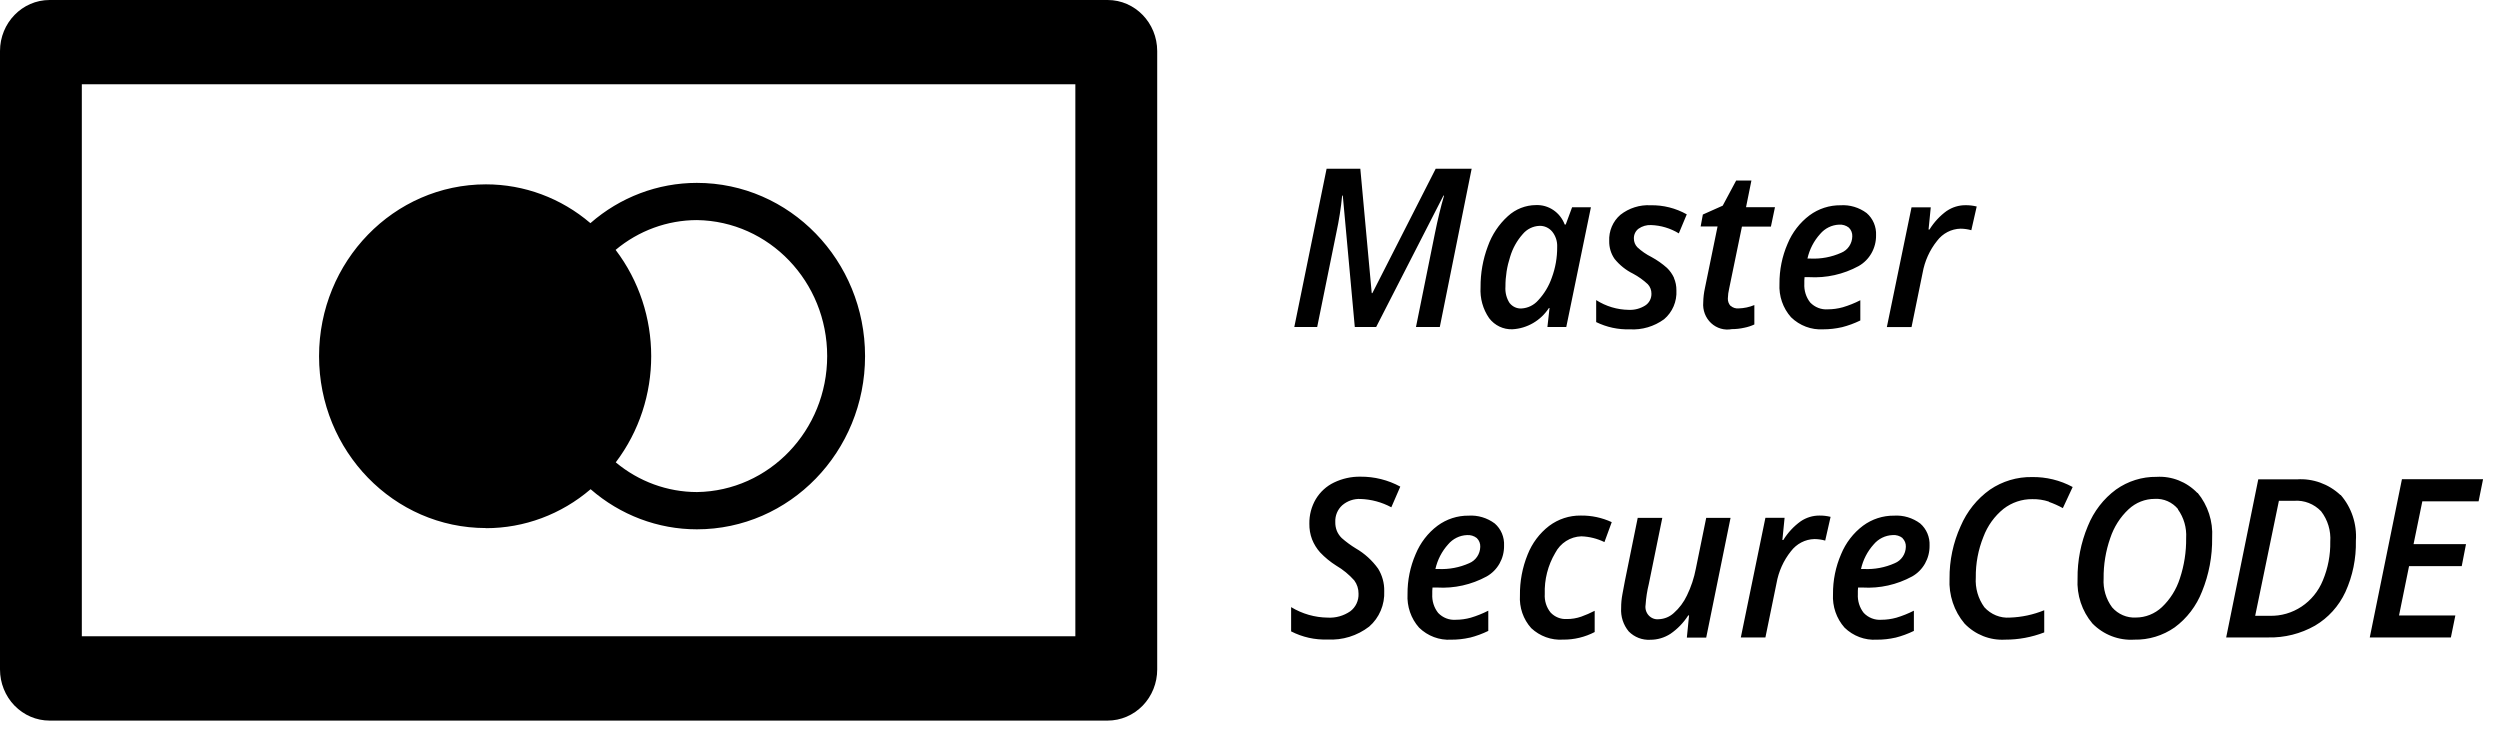 <svg width="85" height="25" viewBox="0 0 85 25" fill="none" xmlns="http://www.w3.org/2000/svg">
<path fill-rule="evenodd" clip-rule="evenodd" d="M1.685 0H37.659C38.59 0 39.344 0.777 39.345 1.736V22.761C39.346 23.222 39.168 23.665 38.852 23.991C38.535 24.317 38.106 24.5 37.659 24.5H1.685C1.238 24.5 0.809 24.316 0.493 23.99C0.177 23.664 -0 23.222 9.94651e-07 22.761V1.736C0.001 0.777 0.755 0.001 1.685 0ZM2.782 21.633H36.561L36.562 21.632V2.866H2.782V21.633ZM16.522 17.958C17.822 17.959 19.082 17.49 20.081 16.633C21.09 17.513 22.37 17.997 23.693 17.997C26.851 17.997 29.412 15.36 29.412 12.108C29.412 8.855 26.851 6.218 23.693 6.218C22.367 6.218 21.084 6.703 20.074 7.587C19.076 6.734 17.82 6.267 16.522 6.268C13.389 6.268 10.848 8.884 10.848 12.111C10.848 15.337 13.388 17.953 16.521 17.954L16.522 17.958ZM28.124 12.106C28.124 9.578 26.153 7.519 23.698 7.483C22.691 7.484 21.714 7.841 20.931 8.496C22.543 10.618 22.544 13.597 20.936 15.72C21.718 16.373 22.693 16.729 23.698 16.73C26.153 16.694 28.124 14.634 28.124 12.106ZM46.789 11.119L49.077 6.651H49.098C48.986 7.033 48.885 7.453 48.792 7.91L48.143 11.119H48.953L50.036 5.738H48.813L46.66 9.967H46.639L46.251 5.738H45.104L44.006 11.119H44.784L45.438 7.902C45.527 7.489 45.592 7.072 45.633 6.651H45.655L46.063 11.119H46.789ZM52.684 10.472H52.663V10.473C52.383 10.901 51.923 11.168 51.423 11.195C51.115 11.207 50.821 11.067 50.631 10.818C50.419 10.512 50.316 10.141 50.339 9.767C50.335 9.291 50.419 8.819 50.586 8.375C50.726 7.98 50.96 7.628 51.267 7.35C51.529 7.109 51.868 6.975 52.219 6.973C52.649 6.954 53.044 7.219 53.2 7.633H53.235L53.451 7.048H54.091L53.253 11.119H52.612L52.684 10.472ZM51.329 10.308C51.22 10.142 51.17 9.942 51.185 9.743C51.184 9.399 51.238 9.058 51.344 8.732C51.429 8.446 51.575 8.183 51.771 7.962C51.914 7.79 52.12 7.688 52.34 7.679C52.507 7.673 52.667 7.745 52.776 7.876C52.893 8.022 52.953 8.208 52.944 8.397C52.947 8.754 52.885 9.108 52.761 9.442C52.662 9.727 52.506 9.987 52.303 10.205C52.157 10.374 51.951 10.476 51.731 10.488C51.578 10.497 51.429 10.43 51.331 10.308H51.329ZM56.679 9.11C56.778 9.206 56.858 9.32 56.917 9.447H56.913C56.971 9.581 57 9.726 56.998 9.873C57.019 10.25 56.863 10.614 56.579 10.854C56.24 11.101 55.828 11.223 55.413 11.197C55.018 11.21 54.626 11.125 54.27 10.951V10.203C54.603 10.416 54.986 10.53 55.378 10.535C55.574 10.544 55.768 10.493 55.936 10.388C56.071 10.303 56.152 10.15 56.149 9.987C56.151 9.867 56.107 9.751 56.026 9.664C55.875 9.523 55.706 9.402 55.524 9.305C55.282 9.186 55.068 9.015 54.896 8.803C54.773 8.627 54.709 8.414 54.713 8.197C54.697 7.854 54.838 7.523 55.094 7.303C55.388 7.073 55.752 6.958 56.121 6.979C56.55 6.97 56.974 7.077 57.35 7.288L57.08 7.935C56.793 7.76 56.468 7.663 56.134 7.652C55.985 7.645 55.837 7.688 55.713 7.774C55.608 7.851 55.547 7.979 55.552 8.112C55.552 8.222 55.594 8.328 55.669 8.406C55.813 8.54 55.975 8.651 56.149 8.738C56.339 8.841 56.517 8.966 56.679 9.11ZM58.838 10.4C58.776 10.332 58.743 10.241 58.747 10.148C58.75 10.034 58.765 9.92 58.792 9.809L59.226 7.704H60.211L60.349 7.045H59.365L59.548 6.139H59.029L58.572 6.993L57.897 7.294L57.822 7.7H58.397L57.967 9.798C57.932 9.956 57.913 10.118 57.91 10.281C57.887 10.546 57.986 10.806 58.177 10.985C58.369 11.164 58.63 11.239 58.884 11.19C59.027 11.19 59.17 11.174 59.31 11.142C59.427 11.119 59.54 11.082 59.648 11.032V10.372C59.477 10.443 59.296 10.481 59.112 10.486C59.014 10.495 58.918 10.464 58.843 10.399L58.838 10.4ZM62.978 8.036C62.983 7.926 62.942 7.819 62.864 7.743L62.865 7.742C62.768 7.665 62.647 7.628 62.526 7.638C62.279 7.648 62.047 7.763 61.885 7.955C61.672 8.19 61.523 8.478 61.453 8.791H61.557C61.915 8.808 62.273 8.741 62.602 8.594C62.825 8.504 62.974 8.283 62.978 8.036ZM62.624 11.126C62.84 11.071 63.05 10.994 63.251 10.896V10.208C63.06 10.306 62.86 10.386 62.655 10.447C62.489 10.493 62.318 10.517 62.147 10.517C61.924 10.534 61.705 10.449 61.547 10.285C61.405 10.105 61.334 9.876 61.347 9.645V9.536L61.355 9.423H61.508C62.093 9.458 62.676 9.328 63.194 9.046C63.564 8.837 63.792 8.434 63.786 7.999C63.8 7.71 63.682 7.431 63.467 7.245C63.21 7.053 62.895 6.959 62.578 6.979C62.2 6.975 61.831 7.095 61.524 7.321C61.194 7.569 60.936 7.904 60.777 8.29C60.592 8.717 60.499 9.179 60.502 9.646C60.478 10.066 60.62 10.478 60.896 10.787C61.19 11.073 61.585 11.221 61.989 11.197C62.203 11.197 62.416 11.173 62.625 11.125L62.624 11.126ZM65.603 7.803C65.757 7.554 65.957 7.338 66.193 7.168H66.195C66.382 7.043 66.601 6.976 66.824 6.977C66.953 6.975 67.082 6.99 67.208 7.021L67.025 7.827C66.905 7.793 66.782 7.776 66.659 7.775C66.345 7.782 66.051 7.935 65.859 8.191C65.608 8.504 65.439 8.88 65.368 9.28L64.992 11.12H64.153L64.992 7.049H65.646L65.571 7.803H65.603ZM46.856 19.334C46.653 19.052 46.394 18.817 46.096 18.645C45.927 18.542 45.767 18.424 45.618 18.293C45.548 18.224 45.491 18.142 45.453 18.05C45.415 17.953 45.397 17.85 45.4 17.747C45.391 17.531 45.477 17.324 45.634 17.181C45.807 17.031 46.03 16.954 46.256 16.965C46.622 16.977 46.98 17.073 47.305 17.248L47.61 16.545C47.193 16.319 46.727 16.203 46.256 16.207C45.945 16.202 45.637 16.27 45.355 16.406C45.1 16.528 44.885 16.725 44.737 16.971C44.589 17.223 44.513 17.512 44.518 17.807C44.515 17.988 44.546 18.169 44.61 18.338C44.675 18.502 44.768 18.652 44.884 18.782C45.048 18.955 45.233 19.106 45.433 19.232C45.661 19.365 45.867 19.535 46.045 19.734C46.141 19.863 46.192 20.022 46.19 20.185C46.2 20.421 46.094 20.645 45.909 20.784C45.683 20.939 45.413 21.015 45.142 20.999C44.704 20.994 44.275 20.871 43.898 20.642V21.467C44.282 21.664 44.707 21.759 45.135 21.743C45.642 21.773 46.144 21.618 46.551 21.305C46.896 21.006 47.086 20.558 47.064 20.094C47.069 19.825 46.996 19.561 46.856 19.334ZM50.329 18.591C50.334 18.481 50.292 18.373 50.214 18.298V18.296C50.118 18.22 49.997 18.183 49.876 18.193C49.629 18.203 49.397 18.317 49.235 18.51C49.023 18.745 48.874 19.033 48.804 19.346H48.907C49.265 19.363 49.623 19.296 49.952 19.149C50.175 19.058 50.324 18.838 50.329 18.591ZM49.975 21.681C50.191 21.626 50.401 21.549 50.602 21.451V20.763C50.41 20.861 50.21 20.941 50.005 21.002C49.839 21.048 49.668 21.072 49.497 21.072C49.274 21.089 49.055 21.004 48.898 20.84C48.755 20.66 48.684 20.431 48.697 20.199V20.09L48.705 19.976H48.861C49.446 20.011 50.029 19.881 50.547 19.599C50.918 19.39 51.145 18.987 51.138 18.552C51.153 18.264 51.036 17.984 50.821 17.798C50.563 17.606 50.248 17.512 49.931 17.532C49.553 17.528 49.184 17.648 48.877 17.874C48.547 18.121 48.29 18.457 48.131 18.843C47.946 19.27 47.852 19.732 47.856 20.199C47.832 20.619 47.973 21.03 48.249 21.34C48.543 21.626 48.938 21.774 49.341 21.749C49.554 21.75 49.767 21.727 49.975 21.679V21.681ZM54.219 20.767V21.487L54.226 21.486C53.89 21.662 53.519 21.751 53.142 21.747C52.746 21.773 52.356 21.632 52.062 21.357C51.79 21.056 51.652 20.652 51.678 20.242C51.672 19.766 51.761 19.294 51.939 18.856C52.092 18.468 52.345 18.13 52.671 17.88C52.983 17.647 53.359 17.524 53.744 17.529C54.108 17.523 54.468 17.6 54.799 17.753L54.551 18.431C54.305 18.311 54.038 18.244 53.765 18.235C53.392 18.246 53.053 18.462 52.877 18.801C52.629 19.221 52.505 19.706 52.522 20.197C52.507 20.426 52.578 20.651 52.721 20.827C52.864 20.978 53.064 21.059 53.27 21.047C53.437 21.049 53.603 21.021 53.762 20.966C53.918 20.91 54.071 20.844 54.219 20.767ZM55.683 17.604L55.246 19.754L55.161 20.209C55.133 20.36 55.118 20.513 55.119 20.667C55.099 20.959 55.192 21.247 55.378 21.47C55.572 21.666 55.838 21.768 56.11 21.752C56.351 21.753 56.588 21.683 56.792 21.552C57.034 21.387 57.24 21.173 57.4 20.924H57.428L57.353 21.678H58.011L58.839 17.607H58.011L57.659 19.333C57.599 19.65 57.497 19.956 57.357 20.244C57.249 20.474 57.097 20.677 56.909 20.843C56.769 20.972 56.589 21.046 56.401 21.053C56.273 21.069 56.146 21.021 56.057 20.925C55.968 20.829 55.928 20.695 55.95 20.564C55.966 20.324 56.003 20.086 56.06 19.854L56.518 17.608H55.687L55.683 17.604ZM60.633 18.359C60.788 18.109 60.988 17.893 61.224 17.724L61.227 17.722C61.414 17.596 61.633 17.529 61.856 17.529C61.985 17.527 62.114 17.542 62.24 17.573L62.057 18.38C61.938 18.346 61.815 18.329 61.691 18.328C61.377 18.335 61.084 18.488 60.891 18.743C60.64 19.057 60.471 19.432 60.401 19.833L60.024 21.673H59.188L60.024 17.605H60.676L60.601 18.359H60.633ZM64.684 18.298C64.762 18.373 64.804 18.481 64.799 18.591C64.794 18.838 64.645 19.058 64.421 19.149C64.092 19.296 63.735 19.363 63.377 19.346H63.274C63.344 19.033 63.493 18.745 63.705 18.51C63.867 18.317 64.099 18.203 64.346 18.193C64.469 18.181 64.592 18.218 64.691 18.296L64.684 18.298ZM65.072 21.451C64.871 21.549 64.661 21.626 64.444 21.681L64.448 21.679C64.238 21.727 64.023 21.751 63.807 21.749C63.404 21.774 63.009 21.626 62.715 21.34C62.44 21.03 62.298 20.619 62.322 20.199C62.318 19.732 62.412 19.27 62.597 18.843C62.756 18.457 63.014 18.121 63.343 17.874C63.65 17.648 64.019 17.528 64.397 17.532C64.715 17.512 65.029 17.606 65.287 17.798C65.502 17.984 65.619 18.264 65.605 18.552C65.611 18.987 65.384 19.39 65.013 19.599C64.495 19.881 63.912 20.011 63.327 19.976H63.174L63.167 20.09V20.199C63.154 20.431 63.225 20.66 63.368 20.84C63.525 21.004 63.744 21.089 63.967 21.072C64.138 21.072 64.309 21.048 64.475 21.002C64.68 20.941 64.88 20.861 65.072 20.763V21.451ZM69.66 17.063C69.824 17.12 69.984 17.192 70.137 17.276L70.471 16.558C70.044 16.328 69.569 16.212 69.088 16.22C68.581 16.211 68.083 16.36 67.66 16.647C67.22 16.959 66.874 17.391 66.66 17.894C66.407 18.451 66.279 19.058 66.284 19.673C66.255 20.231 66.438 20.78 66.795 21.202C67.158 21.579 67.66 21.778 68.175 21.748C68.629 21.75 69.079 21.666 69.504 21.502V20.748C69.131 20.9 68.736 20.985 68.335 20.998C68.01 21.022 67.692 20.893 67.469 20.647C67.257 20.356 67.153 19.996 67.177 19.633C67.171 19.16 67.259 18.691 67.435 18.254C67.576 17.878 67.813 17.547 68.122 17.299C68.404 17.082 68.747 16.967 69.099 16.971C69.291 16.967 69.483 16.996 69.666 17.056L69.66 17.063ZM73.323 16.213C73.841 16.182 74.347 16.382 74.712 16.762L74.718 16.755C75.068 17.179 75.246 17.726 75.213 18.281C75.222 18.909 75.105 19.532 74.869 20.111C74.678 20.601 74.356 21.024 73.939 21.331C73.535 21.613 73.055 21.758 72.567 21.748C72.037 21.782 71.519 21.582 71.142 21.198C70.787 20.779 70.606 20.232 70.637 19.676C70.63 19.061 70.75 18.451 70.987 17.886C71.188 17.388 71.519 16.957 71.945 16.644C72.35 16.357 72.832 16.206 73.323 16.213ZM74.049 17.318C74.251 17.599 74.35 17.944 74.329 18.293C74.335 18.761 74.263 19.226 74.115 19.669C73.996 20.042 73.785 20.378 73.504 20.644C73.262 20.87 72.947 20.996 72.621 20.996C72.314 21.013 72.017 20.886 71.812 20.65C71.603 20.369 71.501 20.02 71.523 19.667C71.518 19.2 71.594 18.735 71.748 18.296C71.872 17.92 72.086 17.582 72.372 17.315C72.616 17.087 72.934 16.961 73.263 16.962C73.566 16.944 73.859 17.074 74.055 17.311L74.049 17.318ZM78.093 16.298C78.636 16.261 79.172 16.454 79.575 16.831L79.581 16.826C79.952 17.252 80.139 17.815 80.1 18.385C80.113 18.986 79.992 19.582 79.744 20.127C79.521 20.608 79.16 21.007 78.71 21.272C78.222 21.549 77.671 21.687 77.114 21.673H75.69L76.781 16.298H78.093ZM76.677 20.933L77.483 17.027H78.002C78.343 17.002 78.677 17.132 78.917 17.383C79.144 17.676 79.255 18.046 79.229 18.419C79.237 18.869 79.152 19.316 78.979 19.73C78.675 20.482 77.952 20.962 77.161 20.937H76.677V20.933ZM81.567 20.926H83.482L83.33 21.673H80.572L81.666 16.293H84.424L84.272 17.046H82.359L82.061 18.5H83.844L83.699 19.248H81.908L81.567 20.926Z" fill="black"/>
</svg>
